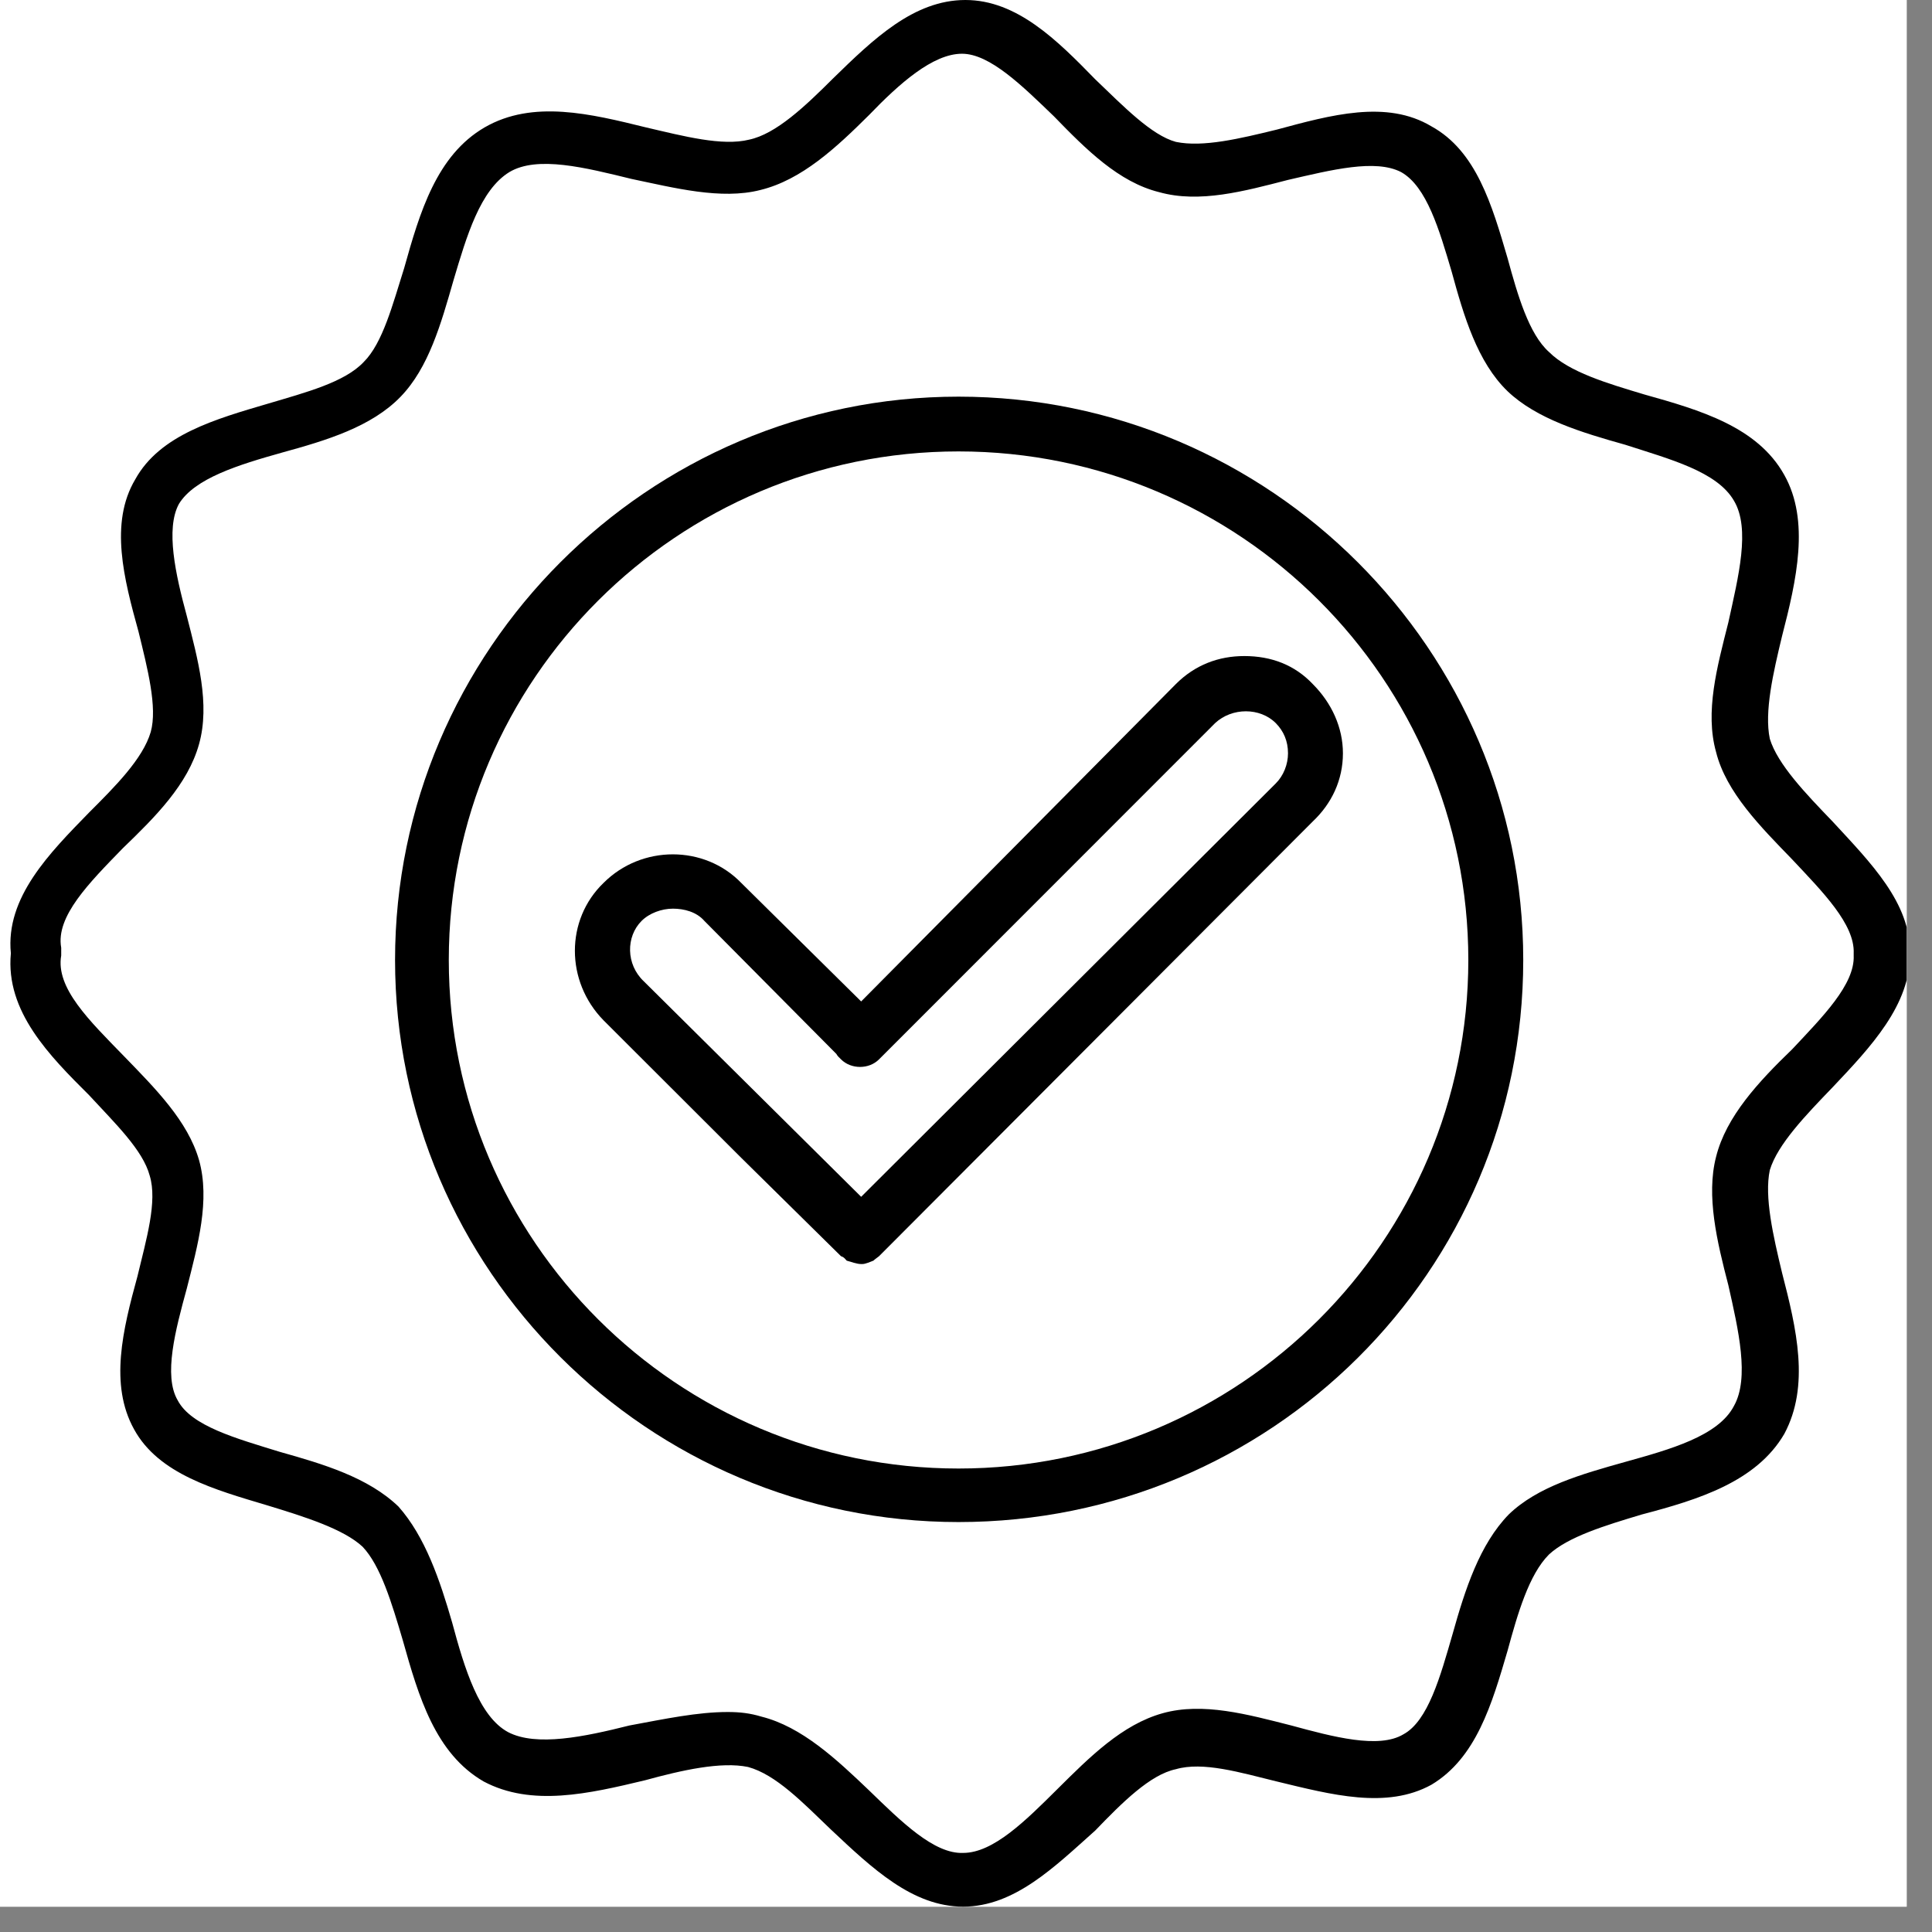 <svg version="1.0" preserveAspectRatio="xMidYMid meet" height="50" viewBox="0 0 37.5 37.5" zoomAndPan="magnify" width="50" xmlns:xlink="http://www.w3.org/1999/xlink" xmlns="http://www.w3.org/2000/svg"><rect x="0" y="0" width="37.5" height="37.5" fill="#808080" stroke="none"/><defs><clipPath id="80358faa03"><path clip-rule="nonzero" d="M 0 0 L 37.008 0 L 37.008 37.008 L 0 37.008 Z M 0 0"></path></clipPath><clipPath id="a5b25d89ec"><path clip-rule="nonzero" d="M 1.035 23.387 L 12.137 23.387 L 12.137 34.488 L 1.035 34.488 Z M 1.035 23.387"></path></clipPath><clipPath id="4a9fc6e52f"><path clip-rule="nonzero" d="M 0.094 0 L 37.008 0 L 37.008 37.008 L 0.094 37.008 Z M 0.094 0"></path></clipPath></defs><g clip-path="url(#80358faa03)"><path fill-rule="nonzero" fill-opacity="1" d="M 0 0 L 37.008 0 L 37.008 37.008 L 0 37.008 Z M 0 0" fill="#ffffff"></path><path fill-rule="nonzero" fill-opacity="1" d="M 0 0 L 37.008 0 L 37.008 37.008 L 0 37.008 Z M 0 0" fill="#ffffff"></path></g><g clip-path="url(#a5b25d89ec)"><path fill-rule="nonzero" fill-opacity="1" d="M 1.035 23.387 L 12.137 23.387 L 12.137 34.488 L 1.035 34.488 Z M 1.035 23.387" fill="#ffffff"></path></g><path fill-rule="evenodd" fill-opacity="1" d="M 18.605 29.543 C 12.582 29.543 7.668 24.641 7.668 18.633 C 7.668 12.625 12.582 7.699 18.605 7.699 C 24.652 7.699 29.566 12.625 29.566 18.633 C 29.566 24.684 24.652 29.543 18.605 29.543 Z M 18.605 8.762 C 13.148 8.762 8.711 13.188 8.711 18.633 C 8.711 24.078 13.148 28.504 18.605 28.504 C 24.066 28.504 28.5 24.078 28.5 18.633 C 28.5 13.188 24.066 8.762 18.605 8.762 Z M 18.605 8.762" fill="#000000"></path><path fill-rule="evenodd" fill-opacity="1" d="M 16.715 24.535 C 16.629 24.535 16.52 24.492 16.434 24.469 C 16.41 24.445 16.387 24.402 16.324 24.383 L 14.387 22.473 L 11.715 19.805 C 10.973 19.047 10.973 17.852 11.715 17.137 C 12.453 16.398 13.672 16.398 14.387 17.137 L 16.715 19.438 L 22.824 13.277 C 23.195 12.906 23.652 12.734 24.152 12.734 C 24.676 12.734 25.129 12.906 25.48 13.277 C 25.848 13.645 26.066 14.121 26.066 14.621 C 26.066 15.141 25.848 15.598 25.48 15.945 L 17.062 24.383 C 17.039 24.402 16.977 24.445 16.953 24.469 C 16.891 24.492 16.801 24.535 16.738 24.535 C 16.738 24.535 16.738 24.535 16.715 24.535 Z M 13.062 17.637 C 12.844 17.637 12.605 17.723 12.453 17.875 C 12.148 18.18 12.148 18.719 12.496 19.047 L 16.715 23.23 L 24.762 15.207 C 24.914 15.055 25 14.836 25 14.621 C 25 14.383 24.914 14.188 24.762 14.035 C 24.457 13.73 23.914 13.73 23.586 14.035 L 17.062 20.562 C 16.867 20.758 16.52 20.758 16.324 20.562 C 16.281 20.52 16.258 20.5 16.234 20.457 L 13.672 17.875 C 13.52 17.699 13.277 17.637 13.062 17.637 Z M 13.062 17.637" fill="#000000"></path><g clip-path="url(#4a9fc6e52f)"><path fill-rule="evenodd" fill-opacity="1" d="M 18.695 37.008 C 17.715 37.008 16.934 36.27 16.129 35.512 C 15.582 34.988 15.062 34.445 14.52 34.297 C 13.996 34.188 13.234 34.359 12.52 34.555 C 11.43 34.816 10.32 35.074 9.387 34.578 C 8.449 34.035 8.125 32.93 7.82 31.844 C 7.602 31.105 7.387 30.391 7.039 30.023 C 6.668 29.676 5.906 29.438 5.188 29.219 C 4.168 28.914 3.078 28.613 2.602 27.742 C 2.121 26.875 2.383 25.812 2.668 24.773 C 2.84 24.055 3.059 23.32 2.906 22.82 C 2.773 22.32 2.23 21.801 1.73 21.258 C 0.969 20.5 0.102 19.633 0.211 18.504 C 0.102 17.418 0.969 16.551 1.73 15.77 C 2.23 15.27 2.773 14.73 2.926 14.207 C 3.059 13.73 2.863 12.973 2.688 12.258 C 2.406 11.238 2.121 10.152 2.625 9.305 C 3.102 8.438 4.188 8.133 5.211 7.832 C 5.949 7.613 6.691 7.418 7.059 7.027 C 7.43 6.66 7.625 5.898 7.844 5.207 C 8.148 4.121 8.473 3.016 9.406 2.473 C 10.344 1.93 11.473 2.211 12.539 2.473 C 13.277 2.645 14.02 2.84 14.539 2.711 C 15.062 2.602 15.629 2.062 16.172 1.52 C 16.953 0.758 17.738 0 18.738 0 C 19.738 0 20.52 0.781 21.258 1.539 C 21.805 2.062 22.348 2.625 22.824 2.754 C 23.348 2.863 24.066 2.691 24.781 2.516 C 25.828 2.234 26.914 1.93 27.785 2.453 C 28.652 2.93 28.957 3.969 29.262 5.012 C 29.457 5.727 29.676 6.484 30.066 6.832 C 30.457 7.223 31.199 7.441 31.914 7.656 C 33.004 7.961 34.113 8.285 34.633 9.219 C 35.133 10.109 34.871 11.258 34.59 12.344 C 34.418 13.059 34.242 13.816 34.352 14.34 C 34.504 14.836 35.047 15.402 35.57 15.945 C 36.309 16.746 37.09 17.527 37.07 18.504 C 37.09 19.5 36.309 20.324 35.57 21.105 C 35.047 21.648 34.504 22.211 34.352 22.711 C 34.242 23.23 34.418 23.992 34.59 24.707 C 34.871 25.793 35.133 26.898 34.633 27.832 C 34.09 28.762 32.961 29.109 31.871 29.395 C 31.156 29.609 30.438 29.828 30.066 30.172 C 29.676 30.562 29.457 31.324 29.262 32.039 C 28.957 33.082 28.652 34.121 27.785 34.641 C 26.914 35.121 25.848 34.836 24.781 34.578 C 24.066 34.402 23.348 34.188 22.824 34.34 C 22.324 34.445 21.781 34.988 21.258 35.531 C 20.477 36.227 19.695 37.008 18.695 37.008 Z M 14.125 33.23 C 14.367 33.23 14.562 33.254 14.781 33.32 C 15.562 33.516 16.234 34.145 16.867 34.75 C 17.496 35.359 18.129 35.988 18.695 35.965 C 19.281 35.965 19.91 35.336 20.52 34.73 C 21.152 34.102 21.781 33.473 22.566 33.254 C 23.348 33.035 24.219 33.277 25.066 33.492 C 25.871 33.711 26.762 33.949 27.238 33.664 C 27.719 33.406 27.957 32.539 28.195 31.715 C 28.438 30.848 28.719 29.977 29.285 29.395 C 29.848 28.852 30.699 28.613 31.547 28.375 C 32.414 28.133 33.352 27.875 33.656 27.289 C 33.961 26.746 33.742 25.812 33.547 24.945 C 33.328 24.102 33.113 23.211 33.309 22.453 C 33.504 21.672 34.133 20.996 34.785 20.367 C 35.375 19.738 36.004 19.109 35.98 18.547 C 35.98 18.547 35.98 18.504 35.98 18.504 C 36.004 17.938 35.375 17.309 34.785 16.68 C 34.176 16.051 33.504 15.379 33.309 14.598 C 33.09 13.816 33.328 12.949 33.547 12.082 C 33.742 11.191 33.98 10.262 33.656 9.719 C 33.328 9.152 32.414 8.914 31.547 8.633 C 30.699 8.395 29.828 8.133 29.262 7.594 C 28.676 7.027 28.414 6.141 28.176 5.27 C 27.938 4.469 27.695 3.621 27.195 3.34 C 26.695 3.082 25.848 3.297 25 3.492 C 24.152 3.711 23.281 3.949 22.5 3.73 C 21.715 3.535 21.086 2.906 20.457 2.258 C 19.848 1.672 19.215 1.043 18.672 1.043 C 18.105 1.043 17.453 1.625 16.867 2.234 C 16.234 2.863 15.562 3.492 14.758 3.688 C 13.996 3.883 13.082 3.645 12.258 3.473 C 11.363 3.254 10.43 3.016 9.887 3.34 C 9.32 3.688 9.059 4.578 8.801 5.445 C 8.559 6.289 8.32 7.137 7.777 7.699 C 7.211 8.285 6.34 8.547 5.473 8.785 C 4.625 9.023 3.777 9.285 3.473 9.781 C 3.211 10.262 3.406 11.148 3.625 11.953 C 3.84 12.797 4.082 13.664 3.863 14.445 C 3.645 15.227 3.016 15.855 2.383 16.465 C 1.73 17.137 1.078 17.789 1.188 18.395 C 1.188 18.461 1.188 18.504 1.188 18.547 C 1.078 19.176 1.73 19.805 2.406 20.5 C 3.016 21.129 3.645 21.758 3.863 22.516 C 4.082 23.297 3.84 24.164 3.625 25.012 C 3.406 25.812 3.168 26.703 3.449 27.18 C 3.711 27.68 4.582 27.918 5.43 28.18 C 6.277 28.418 7.145 28.676 7.734 29.242 C 8.254 29.828 8.539 30.672 8.777 31.496 C 9.016 32.387 9.301 33.32 9.863 33.621 C 10.41 33.906 11.344 33.711 12.215 33.492 C 12.91 33.363 13.539 33.23 14.125 33.23 Z M 14.125 33.23" fill="#000000"></path></g></svg>